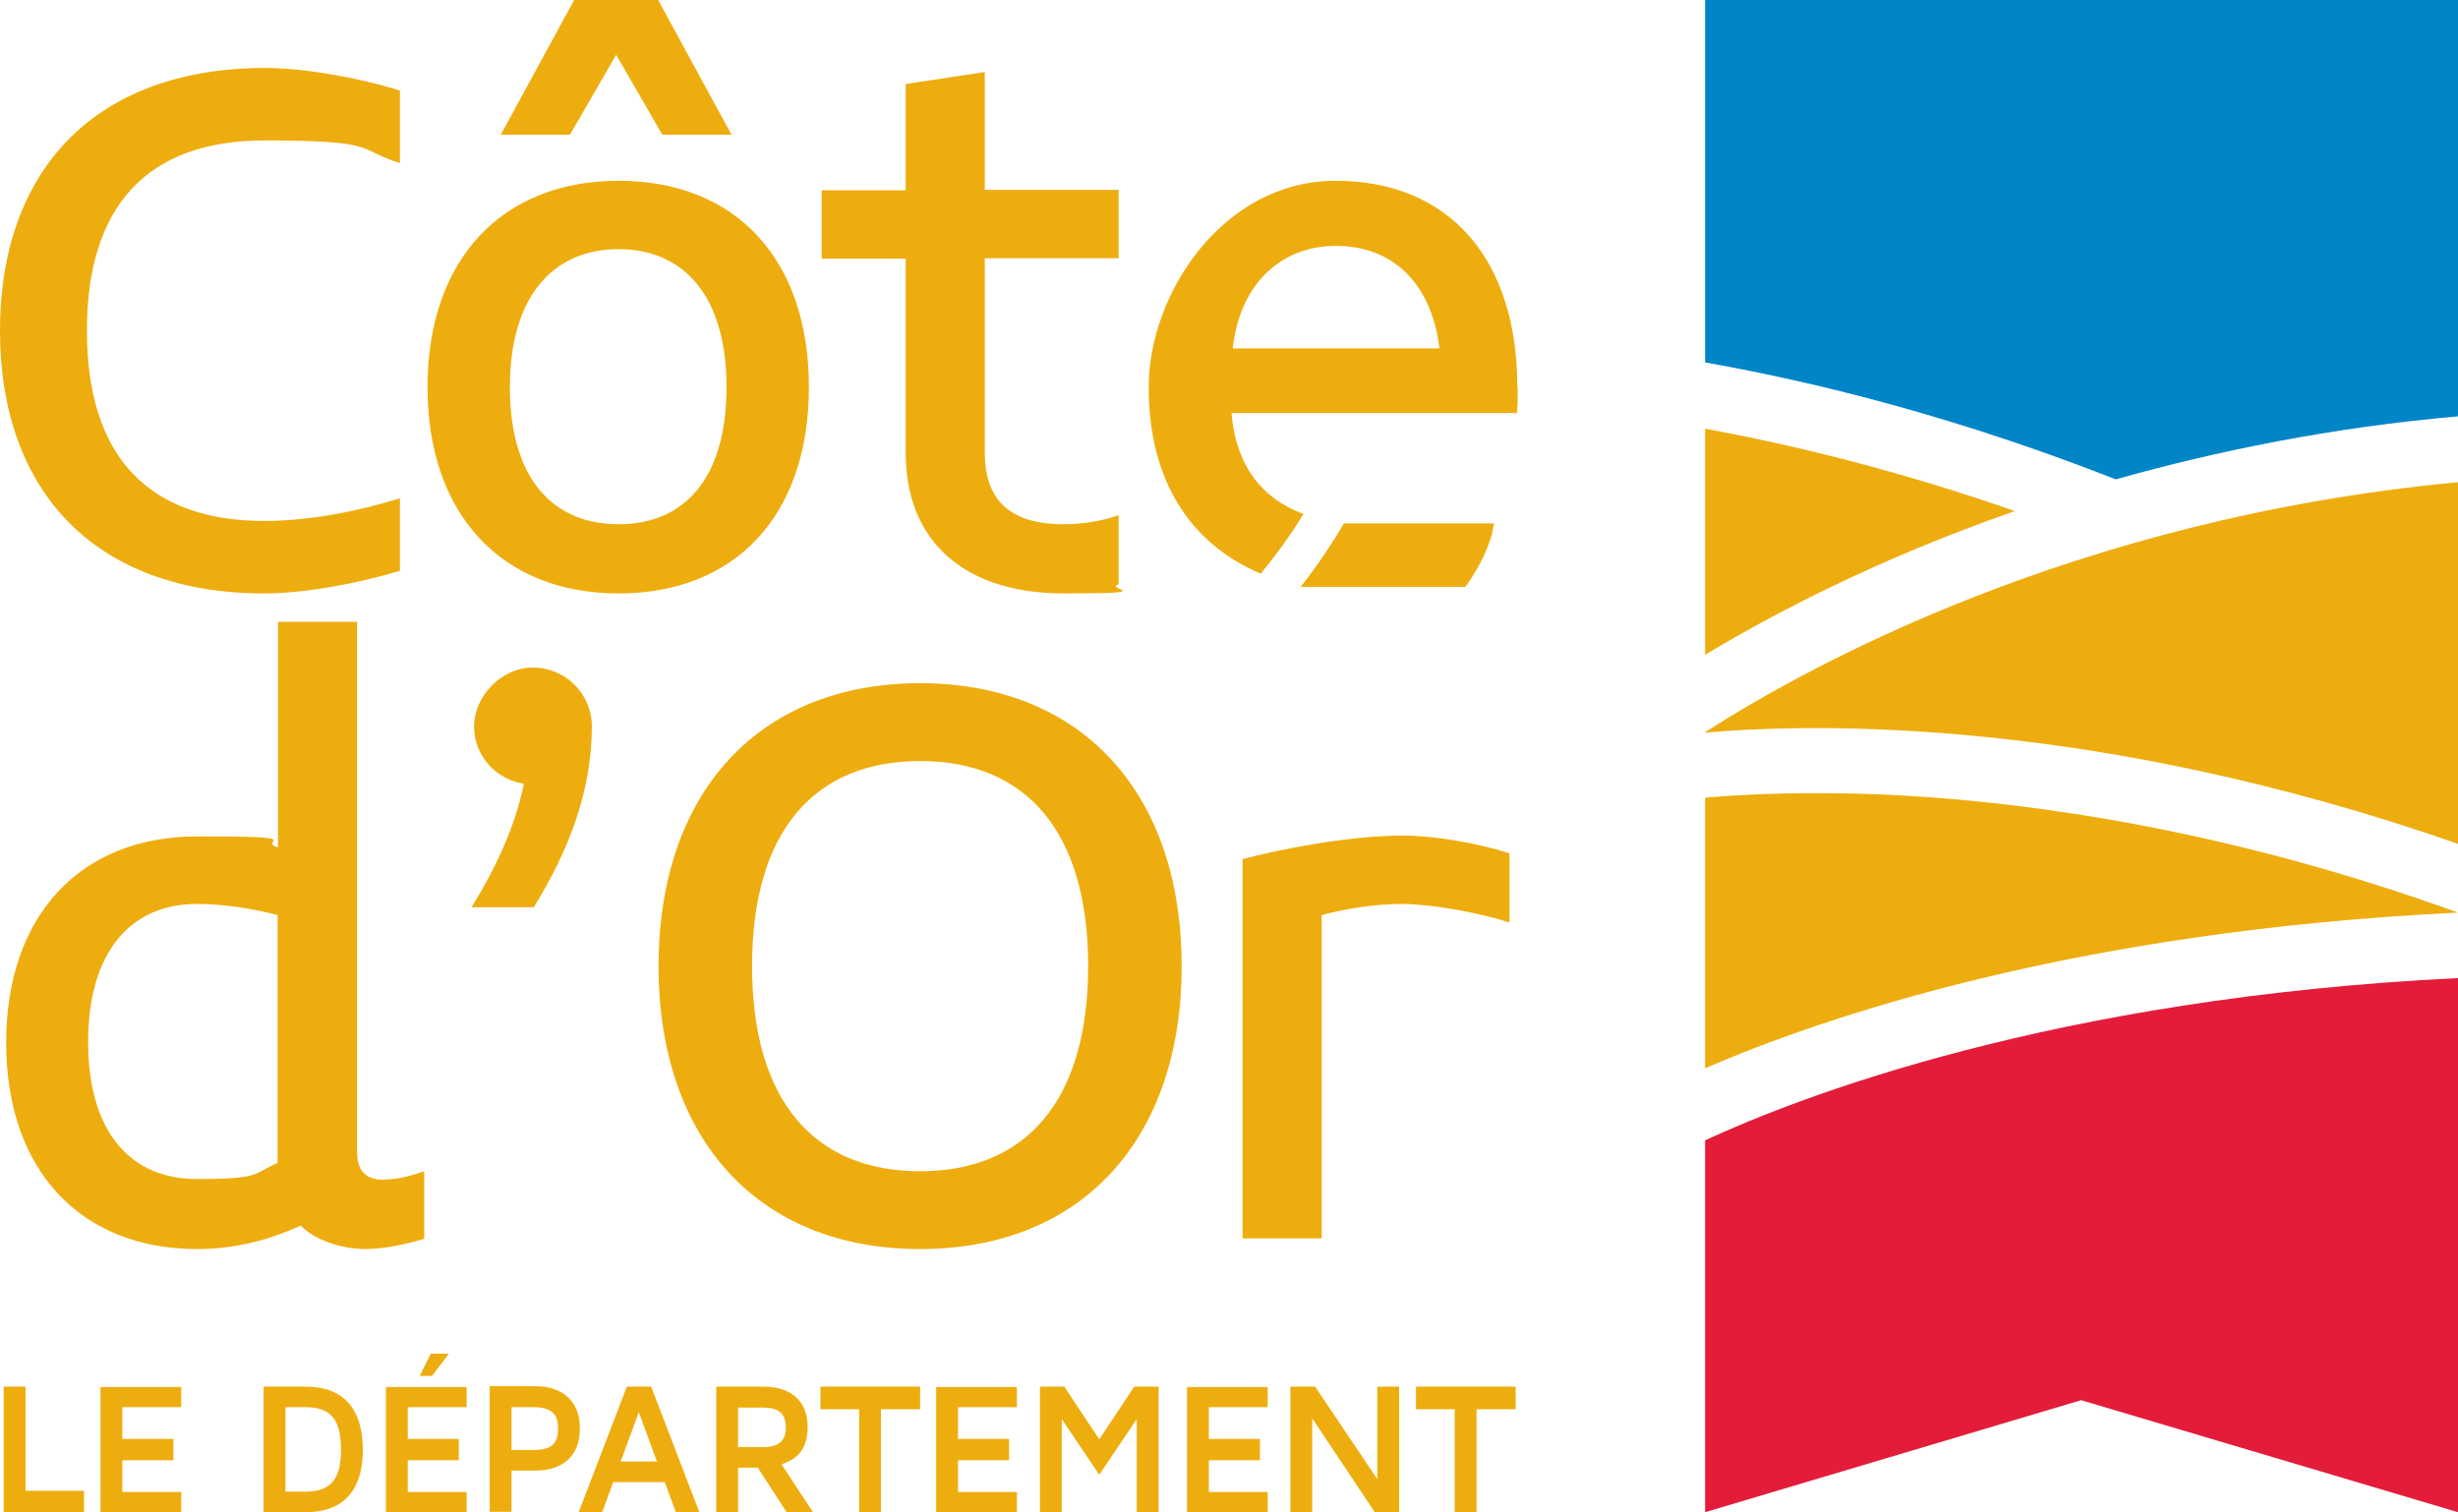 <?xml version="1.0" encoding="UTF-8"?>
<svg id="svg2" xmlns="http://www.w3.org/2000/svg" xmlns:svg="http://www.w3.org/2000/svg" xmlns:sodipodi="http://sodipodi.sourceforge.net/DTD/sodipodi-0.dtd" xmlns:rdf="http://www.w3.org/1999/02/22-rdf-syntax-ns#" xmlns:inkscape="http://www.inkscape.org/namespaces/inkscape" xmlns:dc="http://purl.org/dc/elements/1.1/" xmlns:cc="http://creativecommons.org/ns#" version="1.1" viewBox="0 0 596.8 367.2">
  <!-- Generator: Adobe Illustrator 30.0.0, SVG Export Plug-In . SVG Version: 2.1.1 Build 123)  -->
  <defs>
    <style>
      .st0 {
        fill: #e31c39;
      }

      .st1 {
        fill: #0085c6;
      }

      .st2 {
        fill: #eead0f;
      }
    </style>
  </defs>
  <path id="path26" class="st0" d="M414,367.2l91.3-27.2,91.5,27.2v-129.7c-98.1,4.8-159.9,28.8-182.8,39.4v90.3Z" inkscape:connector-curvature="0"/>
  <path class="st2" d="M414,177.8c23.9-15.4,89.5-52,182.8-60.7v87.8c-87.7-30.6-155.3-29.4-182.8-27ZM414,104.2v54.8c16.1-9.7,41.6-23.2,75.2-34.9-27.5-9.6-52.9-15.9-75.2-20ZM462.5,193.2c-21.8-1.2-38.5-.4-48.5.5v65.7c28.2-12.2,89.3-33.3,182.8-37.8h0c-55.8-20.2-103.3-26.6-134.3-28.4Z"/>
  <path id="path42" class="st1" d="M414,0v88c29.3,5.2,63,14,99.7,28.4,24.5-6.9,52.3-12.6,83.1-15.3V0h-182.8Z" inkscape:connector-curvature="0"/>
  <path class="st2" d="M143.7,176.4c0,15.5-5.5,30-14.1,43.9h-15.1c5.9-9.6,10.6-19.6,12.7-30-6.7-1-12.1-6.7-12.1-13.9s6.5-14.3,14.3-14.3,14.3,6.3,14.3,14.3ZM301.7,208.7v92h19.2v-78.5c6.1-1.6,12.9-2.7,19.6-2.7s18.2,2,26,4.5v-16.8c-7.8-2.5-18.2-4.3-26-4.3-11.6,0-27.2,2.7-38.8,5.7ZM93.4,286.4c3.5,0,6.7-1,9.6-2v16.4h0c-3.9,1.2-9.4,2.5-14.5,2.5s-11.9-2-15.5-5.7c-7.6,3.5-15.9,5.7-25.1,5.7-28.4,0-46.4-19.2-46.4-50.1s18-50.1,46.4-50.1,14.1,1,19.6,2.7v-54.8h19.2v128.6c0,4.7,2,6.9,6.7,6.9ZM67.4,222.2c-6.1-1.6-13.1-2.7-19.6-2.7-16.1,0-26.4,11.7-26.4,33.5s10.2,33.3,26.4,33.3,13.5-1.4,19.6-3.9v-60.3ZM286.9,234.6c0,42.3-24.5,68.7-63.5,68.7s-63.5-26.4-63.5-68.7,24.5-68.7,63.5-68.7,63.5,26.4,63.5,68.7ZM264.2,234.6c0-32.6-15-49.8-40.8-49.8s-40.8,17.2-40.8,49.8,15,49.8,40.8,49.8,40.8-17.2,40.8-49.8ZM64.2,144.1c9.8,0,23.1-2.5,32.9-5.5v-17.6c-10.6,3.3-22.5,5.5-32.9,5.5-28.2,0-43.1-15.7-43.1-46.2s14.9-46.2,43.1-46.2,22.3,2.2,32.9,5.5v-17.6c-9.8-3.1-23.1-5.5-32.9-5.5C22.9,16.6,0,41.5,0,80.3s22.9,63.8,64.2,63.8ZM149.6,13.3l11.2,19.4h16.8L159.8,0h-20.4l-17.8,32.7h16.8l11.2-19.4ZM150.2,144.1c-28.4,0-46.4-19.2-46.4-50.1s18-50.1,46.4-50.1,46.2,19,46.2,50.1-17.8,50.1-46.2,50.1ZM176.4,94c0-21.9-10.2-33.5-26.2-33.5s-26.4,11.6-26.4,33.5,10.2,33.3,26.4,33.3,26.2-11.4,26.2-33.3ZM219.9,110c0,21.3,14.1,34.1,38.4,34.1s9.4-1,13.3-2.2v-16.8c-3.9,1.4-8.8,2.2-13.3,2.2-13.3,0-19.2-6.1-19.2-17.4v-47.2h32.5v-16.6h-32.5v-28.6l-19.2,2.9v25.8h-20.4v16.6h20.4v47.2ZM368.5,94c0,2.2,0,4.3-.2,6.3h-69.3c1.1,13,7.6,20.9,17.5,24.5-.1.2-.2.4-.4.6-2.5,4.1-5.8,8.8-10,13.9-17.2-7.3-27.2-22.7-27.2-45.3s18-50.1,45.4-50.1,44.1,18.8,44.1,50.1ZM349.5,84.6c-2-16.6-12.1-24.9-25.1-24.9s-23.3,8.8-25.1,24.9h50.3ZM362.3,129.2c.2-.7.3-1.4.5-2.1h-36.5c-2.7,4.6-6.1,9.8-10.5,15.4h40c3.7-5.1,5.6-9.7,6.6-13.3Z"/>
  <path class="st2" d="M275.4,336.7h5.9v30.5h-5.3v-22.6l-9.1,13.5-9.1-13.5v22.6h-5.3v-30.5h5.9l8.5,12.8,8.5-12.8ZM343.8,336.7v5.5h9.4v25h5.3v-25h9.5v-5.5h-24.2ZM93.7,367.2h19.6v-4.9h-14.3v-7.7h12.4v-5.2h-12.4v-7.7h14.3v-4.9h-19.6v30.5ZM24.4,367.2h19.6v-4.9h-14.3v-7.7h12.4v-5.2h-12.4v-7.7h14.3v-4.9h-19.6v30.5ZM6.2,336.7H.9v30.5h19.5v-5.2H6.2v-25.3ZM108.9,328.7h-4.3l-2.7,5.4h3l4.1-5.4ZM88.1,352c0,10-4.8,15.2-13.9,15.2h-10.2v-30.5h10.2c9.1,0,13.9,5.3,13.9,15.3ZM82.8,352c0-7.3-2.5-10.3-8.6-10.3h-4.9v20.5h4.9c6.1,0,8.6-3,8.6-10.2ZM199.2,342.2h9.4v25h5.3v-25h9.5v-5.5h-24.2v5.5ZM189.7,355.5l7.7,11.7h-6.4l-7-10.8h-4.8v10.8h-5.3v-30.5h11.3c6.8,0,10.9,3.4,10.9,9.8s-3.6,8.1-6.4,9.1h0ZM185.1,351.4c3,0,5.7-.7,5.7-4.8s-2.7-4.8-5.7-4.8h-5.9v9.6h5.9ZM227.3,367.2h19.6v-4.9h-14.3v-7.7h12.4v-5.2h-12.4v-7.7h14.3v-4.9h-19.6v30.5ZM140.8,346.9c0,6.5-4,10.2-10.9,10.2h-5.7v10h-5.3v-30.5h11c6.9,0,10.9,3.8,10.9,10.2ZM135.5,346.9c0-3.1-1.1-5.2-6-5.2h-5.3v10.4h5.3c5,0,6-2.1,6-5.3ZM334.5,359.3l-15.2-22.6h-6v30.5h5.3v-22.8l15.2,22.8h5.9v-30.5h-5.3v22.6ZM158.1,336.7l11.7,30.5h-5.7l-2.7-7.3h-12.5l-2.7,7.3h-5.7l11.7-30.5h5.8ZM159.5,354.9l-4.4-12-4.4,12h8.8ZM288.2,367.2h19.6v-4.9h-14.3v-7.7h12.4v-5.2h-12.4v-7.7h14.3v-4.9h-19.6v30.5Z"/>
</svg>